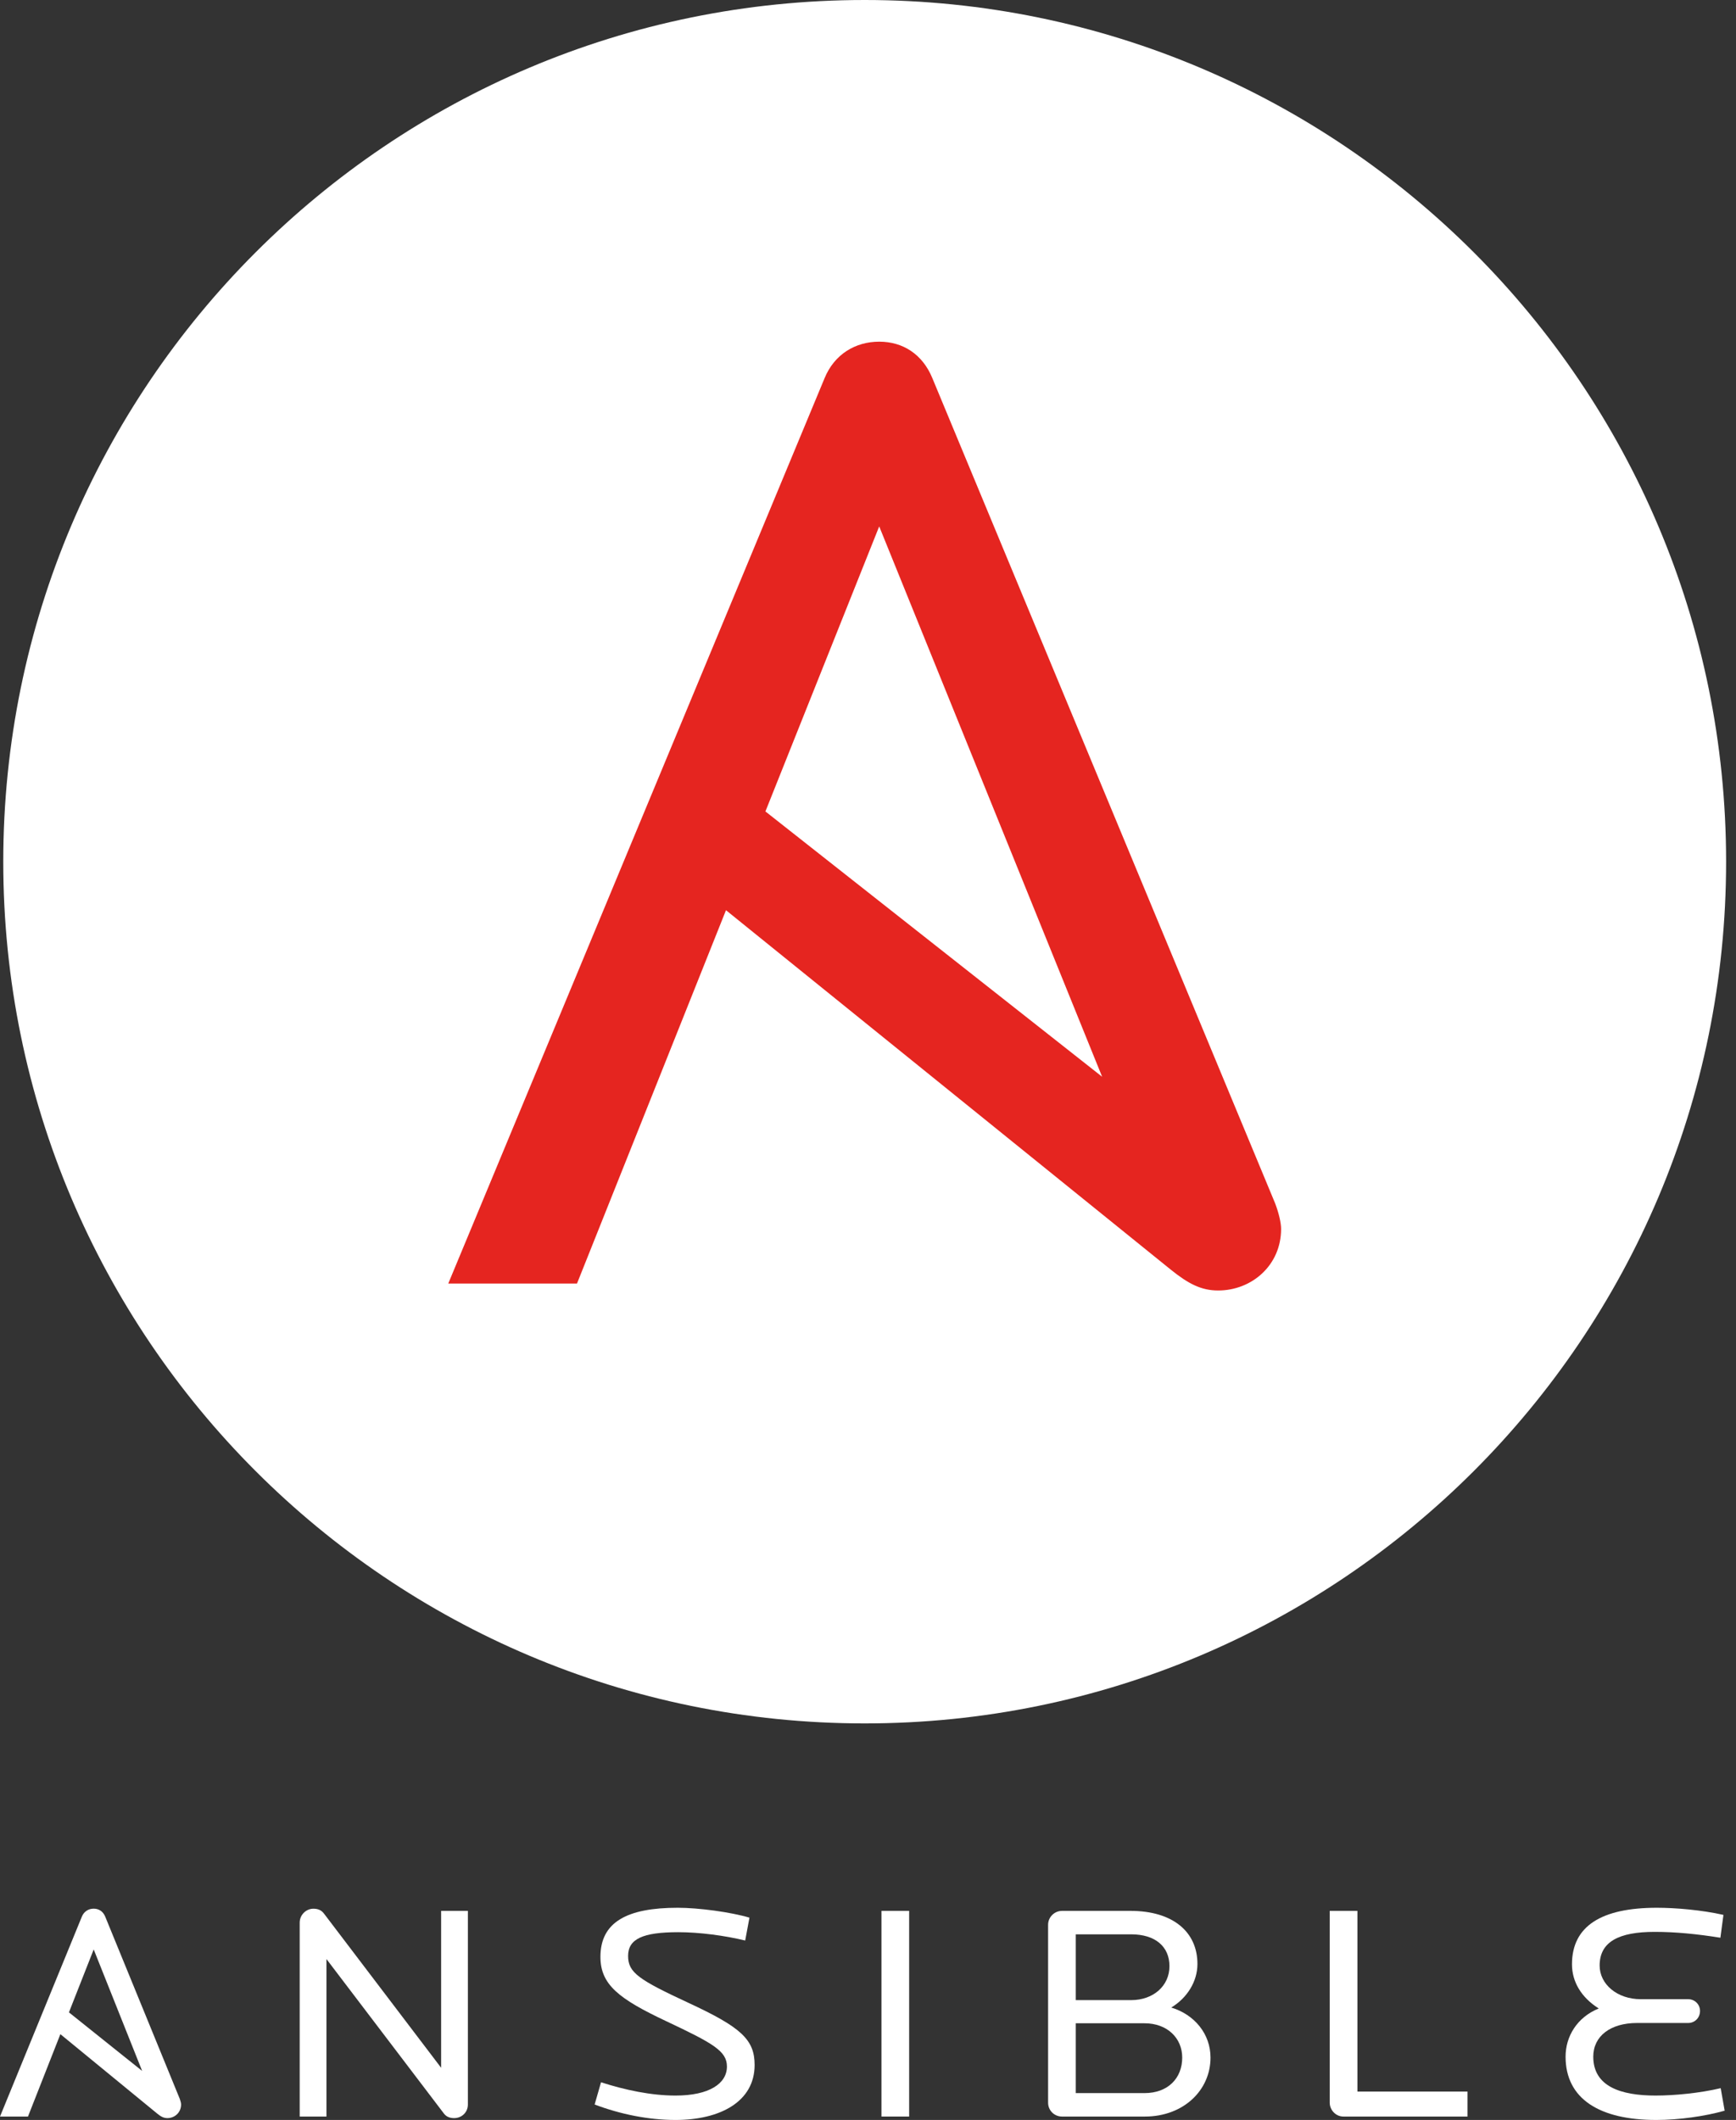 <?xml version="1.0" encoding="UTF-8"?> <svg xmlns="http://www.w3.org/2000/svg" width="77" height="94" viewBox="0 0 77 94" fill="none"><rect x="0" y="0" width="77" height="94" fill="#333333" stroke="none"/> <path d="M20.146 93.918C19.984 93.918 19.809 93.877 19.687 93.712L14.48 86.865V93.849H13.293V85.249C13.293 84.907 13.576 84.633 13.9 84.633C14.089 84.633 14.251 84.688 14.372 84.852L19.566 91.686V84.729H20.753V93.315C20.753 93.671 20.47 93.918 20.146 93.918Z" fill="white"></path> <path d="M29.963 94C28.776 94 27.535 93.753 26.375 93.315L26.658 92.329C27.724 92.672 28.884 92.918 29.963 92.918C31.461 92.918 32.243 92.384 32.243 91.631C32.243 90.946 31.636 90.604 29.545 89.618C27.454 88.632 26.632 88.002 26.632 86.769C26.632 85.222 27.819 84.591 30.058 84.591C30.988 84.591 32.418 84.783 33.242 85.03L33.053 86.043C32.148 85.824 31.016 85.674 30.085 85.674C28.507 85.674 27.859 85.975 27.859 86.728C27.859 87.467 28.331 87.782 30.543 88.81C32.877 89.892 33.471 90.439 33.471 91.562C33.471 93.192 31.933 94 29.963 94Z" fill="white"></path> <path d="M39.098 84.728H40.325V93.849H39.098V84.728Z" fill="white"></path> <path d="M50.765 89.713H47.716V92.809H50.765C51.803 92.809 52.437 92.151 52.437 91.234C52.437 90.371 51.776 89.713 50.765 89.713ZM50.171 85.769H47.716V88.686H50.171C51.156 88.686 51.871 88.056 51.871 87.18C51.871 86.317 51.25 85.769 50.171 85.769ZM50.778 93.849H47.109C46.758 93.849 46.488 93.575 46.488 93.233V85.345C46.488 85.016 46.758 84.729 47.109 84.729H50.144C52.006 84.729 53.112 85.646 53.112 87.084C53.112 87.865 52.653 88.591 51.951 89.015C52.991 89.33 53.692 90.193 53.692 91.234C53.692 92.685 52.491 93.849 50.778 93.849Z" fill="white"></path> <path d="M59.587 93.849C59.25 93.849 58.98 93.562 58.98 93.233V84.729H60.208V92.74H65.091V93.849L59.587 93.849Z" fill="white"></path> <path d="M73.461 94C70.952 94 69.441 93.069 69.441 91.193C69.441 90.302 69.941 89.453 70.912 89.056C70.129 88.563 69.725 87.865 69.725 87.098C69.725 85.4 71.034 84.591 73.489 84.591C74.312 84.591 75.472 84.688 76.443 84.907L76.308 85.92C75.283 85.756 74.325 85.66 73.394 85.66C71.802 85.66 70.952 86.098 70.952 87.153C70.952 87.988 71.735 88.645 72.774 88.645H74.878C75.175 88.645 75.404 88.878 75.404 89.166C75.404 89.467 75.175 89.7 74.878 89.7H72.612C71.424 89.7 70.669 90.288 70.669 91.193C70.669 92.521 71.897 92.918 73.435 92.918C74.271 92.918 75.404 92.809 76.321 92.59L76.497 93.589C75.62 93.836 74.473 94 73.461 94Z" fill="white"></path> <path d="M4.156 86.439L6.305 91.826L3.058 89.229L4.156 86.439ZM7.975 93.067L4.668 84.987C4.574 84.754 4.385 84.631 4.156 84.631C3.926 84.631 3.724 84.754 3.63 84.987L0 93.849H1.241L2.678 90.196L6.966 93.712C7.138 93.854 7.263 93.918 7.425 93.918C7.748 93.918 8.032 93.671 8.032 93.315C8.032 93.258 8.011 93.166 7.975 93.067Z" fill="white"></path> <path d="M76.561 38.209C76.561 59.311 59.456 76.417 38.353 76.417C17.252 76.417 0.145 59.311 0.145 38.209C0.145 17.107 17.252 0 38.353 0C59.456 0 76.561 17.107 76.561 38.209Z" fill="white"></path> <path d="M38.997 23.341L48.885 47.744L33.95 35.98L38.997 23.341ZM56.562 53.366L41.353 16.764C40.919 15.709 40.051 15.15 38.997 15.15C37.941 15.15 37.01 15.709 36.576 16.764L19.883 56.912H25.593L32.201 40.359L51.921 56.29C52.715 56.931 53.287 57.221 54.031 57.221C55.52 57.221 56.823 56.105 56.823 54.492C56.823 54.23 56.73 53.814 56.562 53.366Z" fill="#E52520"></path> </svg> 